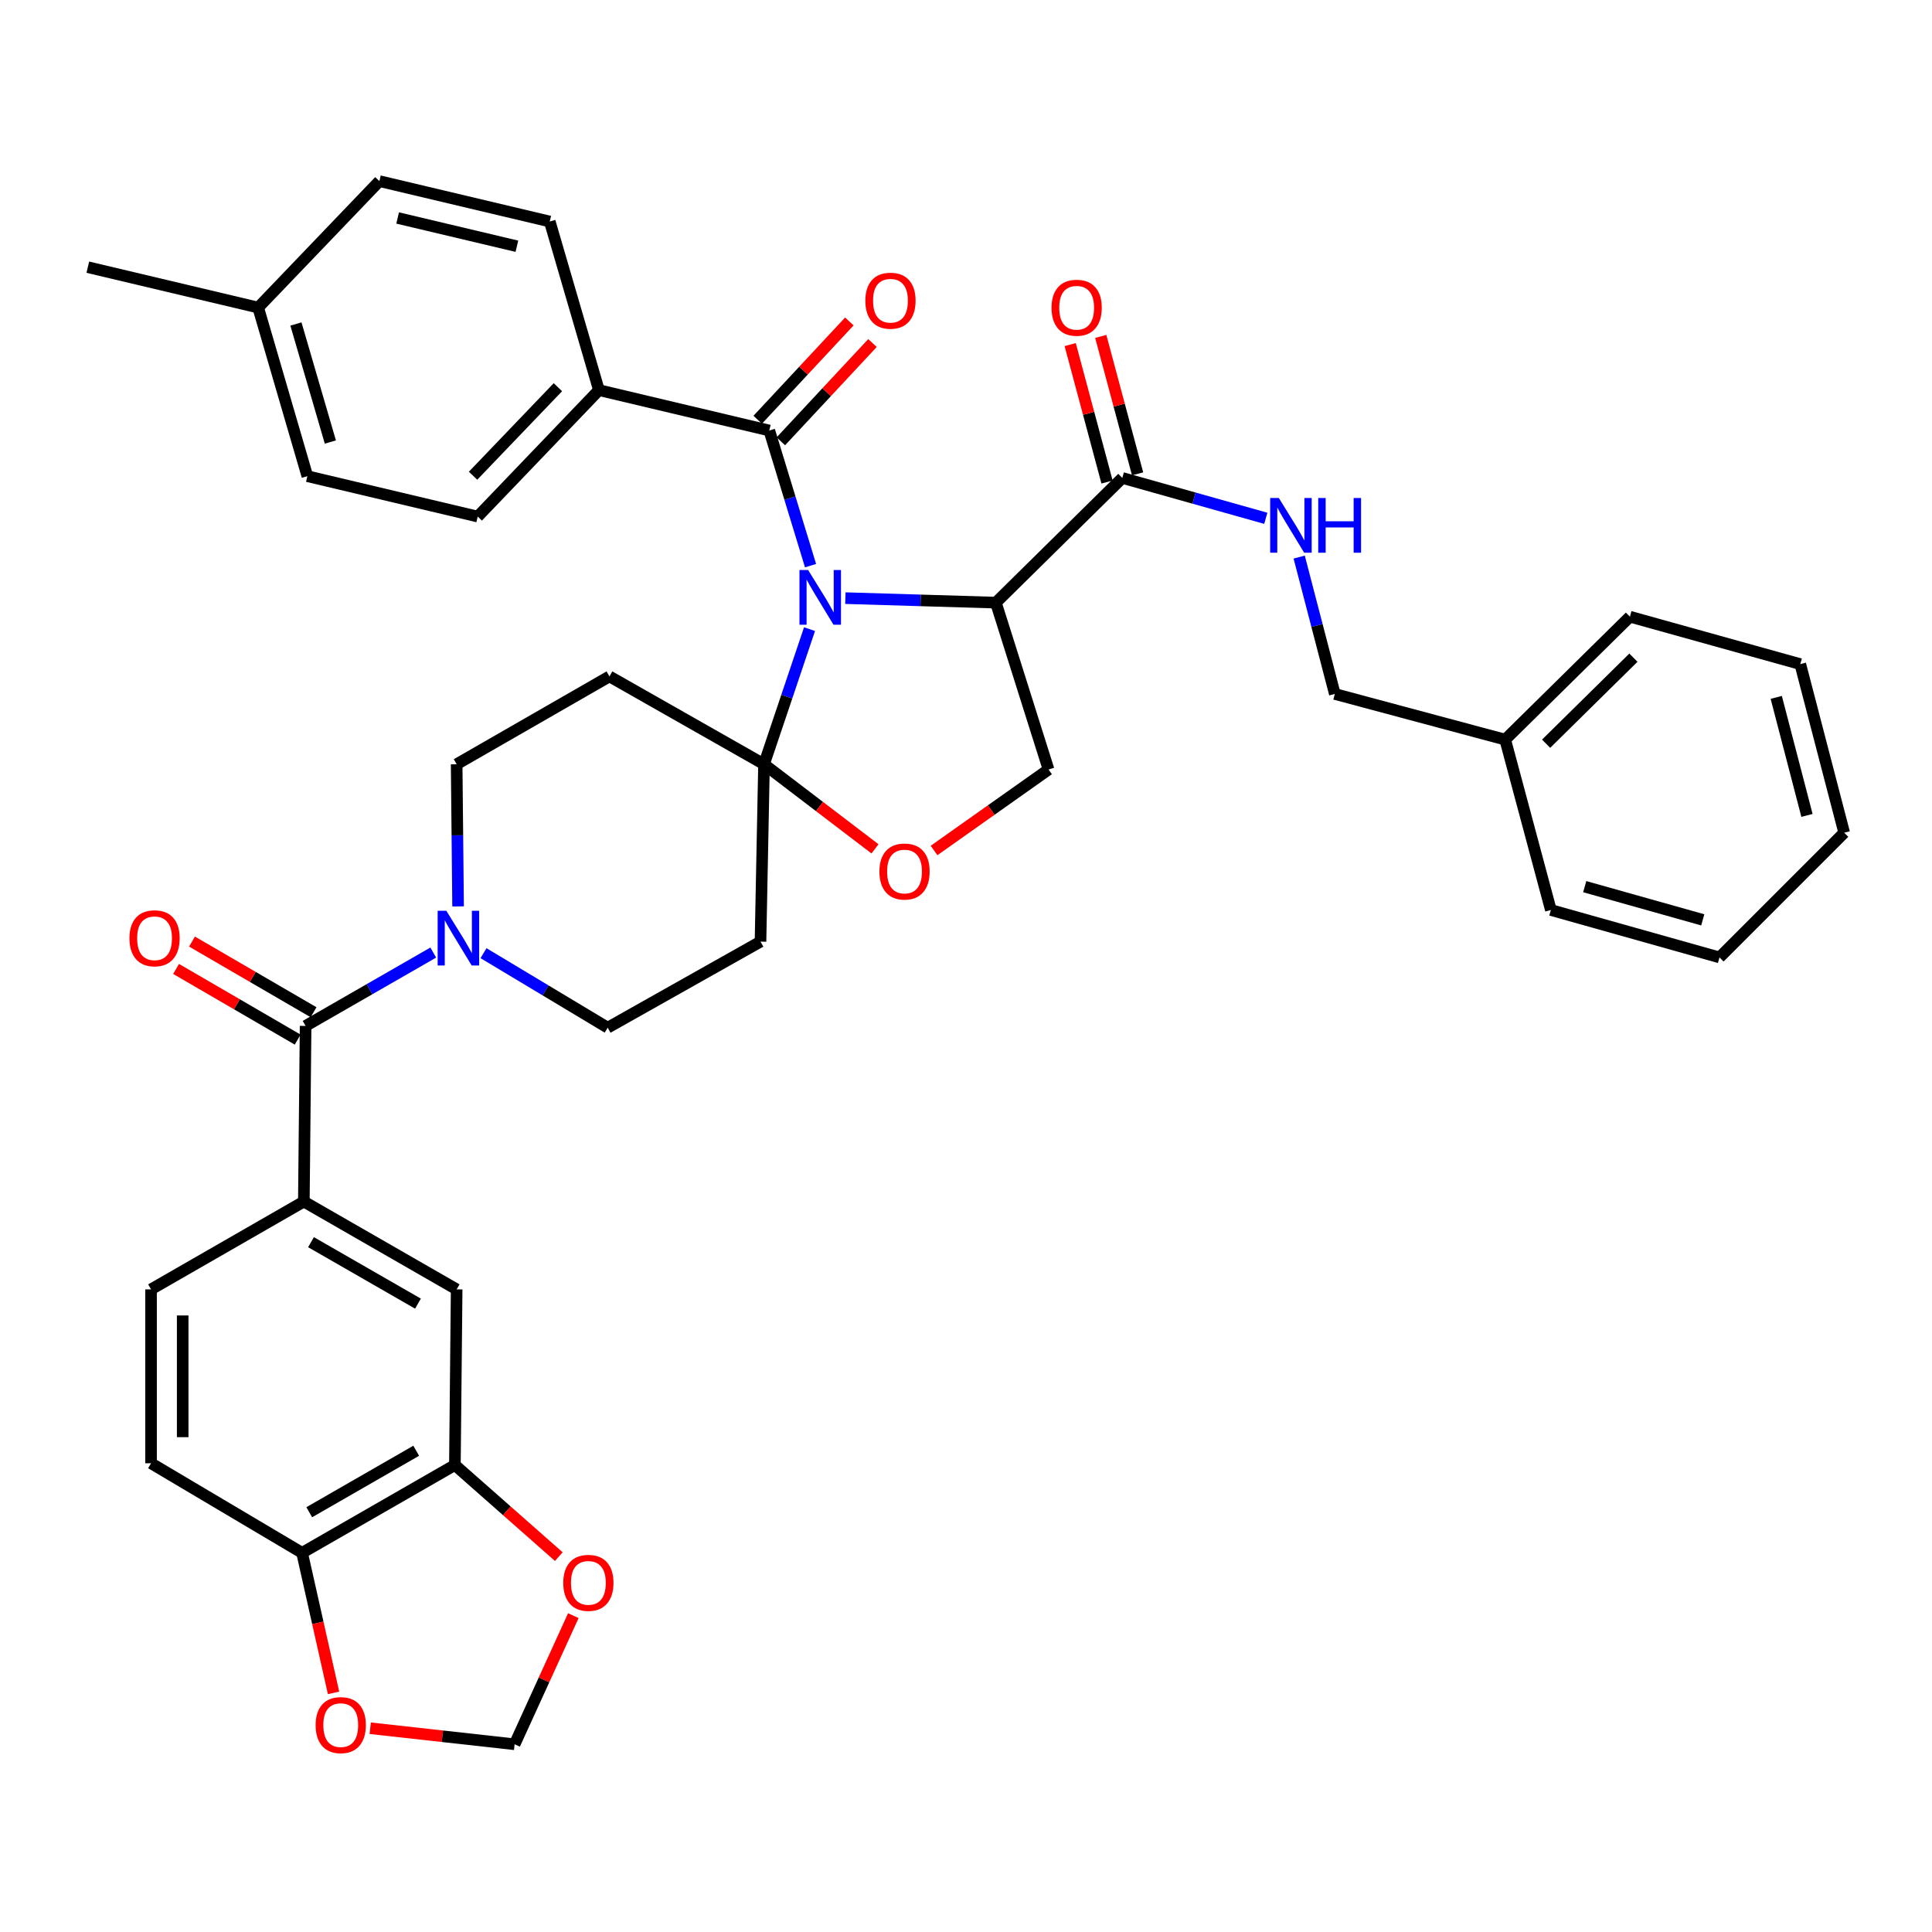<?xml version='1.0' encoding='iso-8859-1'?>
<svg version='1.1' baseProfile='full'
              xmlns='http://www.w3.org/2000/svg'
                      xmlns:rdkit='http://www.rdkit.org/xml'
                      xmlns:xlink='http://www.w3.org/1999/xlink'
                  xml:space='preserve'
width='1000px' height='1000px' viewBox='0 0 1000 1000'>
<!-- END OF HEADER -->
<rect style='opacity:1.0;fill:#FFFFFF;stroke:none' width='1000' height='1000' x='0' y='0'> </rect>
<path class='bond-0' d='M 779.087,382.834 L 690.907,359.197' style='fill:none;fill-rule:evenodd;stroke:#000000;stroke-width:6px;stroke-linecap:butt;stroke-linejoin:miter;stroke-opacity:1' />
<path class='bond-1' d='M 779.087,382.834 L 843.639,319.202' style='fill:none;fill-rule:evenodd;stroke:#000000;stroke-width:6px;stroke-linecap:butt;stroke-linejoin:miter;stroke-opacity:1' />
<path class='bond-1' d='M 800.266,384.952 L 845.453,340.409' style='fill:none;fill-rule:evenodd;stroke:#000000;stroke-width:6px;stroke-linecap:butt;stroke-linejoin:miter;stroke-opacity:1' />
<path class='bond-2' d='M 779.087,382.834 L 802.724,471.014' style='fill:none;fill-rule:evenodd;stroke:#000000;stroke-width:6px;stroke-linecap:butt;stroke-linejoin:miter;stroke-opacity:1' />
<path class='bond-3' d='M 580.91,247.381 L 618.042,257.825' style='fill:none;fill-rule:evenodd;stroke:#000000;stroke-width:6px;stroke-linecap:butt;stroke-linejoin:miter;stroke-opacity:1' />
<path class='bond-3' d='M 618.042,257.825 L 655.174,268.269' style='fill:none;fill-rule:evenodd;stroke:#0000FF;stroke-width:6px;stroke-linecap:butt;stroke-linejoin:miter;stroke-opacity:1' />
<path class='bond-4' d='M 588.819,245.26 L 579.285,209.692' style='fill:none;fill-rule:evenodd;stroke:#000000;stroke-width:6px;stroke-linecap:butt;stroke-linejoin:miter;stroke-opacity:1' />
<path class='bond-4' d='M 579.285,209.692 L 569.751,174.123' style='fill:none;fill-rule:evenodd;stroke:#FF0000;stroke-width:6px;stroke-linecap:butt;stroke-linejoin:miter;stroke-opacity:1' />
<path class='bond-4' d='M 573.001,249.501 L 563.467,213.932' style='fill:none;fill-rule:evenodd;stroke:#000000;stroke-width:6px;stroke-linecap:butt;stroke-linejoin:miter;stroke-opacity:1' />
<path class='bond-4' d='M 563.467,213.932 L 553.932,178.363' style='fill:none;fill-rule:evenodd;stroke:#FF0000;stroke-width:6px;stroke-linecap:butt;stroke-linejoin:miter;stroke-opacity:1' />
<path class='bond-5' d='M 580.91,247.381 L 515.458,311.923' style='fill:none;fill-rule:evenodd;stroke:#000000;stroke-width:6px;stroke-linecap:butt;stroke-linejoin:miter;stroke-opacity:1' />
<path class='bond-6' d='M 672.455,288.342 L 681.681,323.77' style='fill:none;fill-rule:evenodd;stroke:#0000FF;stroke-width:6px;stroke-linecap:butt;stroke-linejoin:miter;stroke-opacity:1' />
<path class='bond-6' d='M 681.681,323.77 L 690.907,359.197' style='fill:none;fill-rule:evenodd;stroke:#000000;stroke-width:6px;stroke-linecap:butt;stroke-linejoin:miter;stroke-opacity:1' />
<path class='bond-7' d='M 237.106,469.152 L 236.734,432.357' style='fill:none;fill-rule:evenodd;stroke:#0000FF;stroke-width:6px;stroke-linecap:butt;stroke-linejoin:miter;stroke-opacity:1' />
<path class='bond-7' d='M 236.734,432.357 L 236.362,395.563' style='fill:none;fill-rule:evenodd;stroke:#000000;stroke-width:6px;stroke-linecap:butt;stroke-linejoin:miter;stroke-opacity:1' />
<path class='bond-8' d='M 224.251,493.045 L 191.216,512.031' style='fill:none;fill-rule:evenodd;stroke:#0000FF;stroke-width:6px;stroke-linecap:butt;stroke-linejoin:miter;stroke-opacity:1' />
<path class='bond-8' d='M 191.216,512.031 L 158.181,531.017' style='fill:none;fill-rule:evenodd;stroke:#000000;stroke-width:6px;stroke-linecap:butt;stroke-linejoin:miter;stroke-opacity:1' />
<path class='bond-9' d='M 250.264,493.358 L 282.404,512.642' style='fill:none;fill-rule:evenodd;stroke:#0000FF;stroke-width:6px;stroke-linecap:butt;stroke-linejoin:miter;stroke-opacity:1' />
<path class='bond-9' d='M 282.404,512.642 L 314.543,531.926' style='fill:none;fill-rule:evenodd;stroke:#000000;stroke-width:6px;stroke-linecap:butt;stroke-linejoin:miter;stroke-opacity:1' />
<path class='bond-10' d='M 157.271,621.926 L 236.362,667.38' style='fill:none;fill-rule:evenodd;stroke:#000000;stroke-width:6px;stroke-linecap:butt;stroke-linejoin:miter;stroke-opacity:1' />
<path class='bond-10' d='M 160.975,642.943 L 216.338,674.761' style='fill:none;fill-rule:evenodd;stroke:#000000;stroke-width:6px;stroke-linecap:butt;stroke-linejoin:miter;stroke-opacity:1' />
<path class='bond-11' d='M 157.271,621.926 L 78.181,667.38' style='fill:none;fill-rule:evenodd;stroke:#000000;stroke-width:6px;stroke-linecap:butt;stroke-linejoin:miter;stroke-opacity:1' />
<path class='bond-12' d='M 157.271,621.926 L 158.181,531.017' style='fill:none;fill-rule:evenodd;stroke:#000000;stroke-width:6px;stroke-linecap:butt;stroke-linejoin:miter;stroke-opacity:1' />
<path class='bond-13' d='M 162.297,523.938 L 130.837,505.647' style='fill:none;fill-rule:evenodd;stroke:#000000;stroke-width:6px;stroke-linecap:butt;stroke-linejoin:miter;stroke-opacity:1' />
<path class='bond-13' d='M 130.837,505.647 L 99.377,487.356' style='fill:none;fill-rule:evenodd;stroke:#FF0000;stroke-width:6px;stroke-linecap:butt;stroke-linejoin:miter;stroke-opacity:1' />
<path class='bond-13' d='M 154.065,538.095 L 122.605,519.805' style='fill:none;fill-rule:evenodd;stroke:#000000;stroke-width:6px;stroke-linecap:butt;stroke-linejoin:miter;stroke-opacity:1' />
<path class='bond-13' d='M 122.605,519.805 L 91.145,501.514' style='fill:none;fill-rule:evenodd;stroke:#FF0000;stroke-width:6px;stroke-linecap:butt;stroke-linejoin:miter;stroke-opacity:1' />
<path class='bond-14' d='M 235.452,758.289 L 236.362,667.38' style='fill:none;fill-rule:evenodd;stroke:#000000;stroke-width:6px;stroke-linecap:butt;stroke-linejoin:miter;stroke-opacity:1' />
<path class='bond-15' d='M 235.452,758.289 L 262.346,782' style='fill:none;fill-rule:evenodd;stroke:#000000;stroke-width:6px;stroke-linecap:butt;stroke-linejoin:miter;stroke-opacity:1' />
<path class='bond-15' d='M 262.346,782 L 289.241,805.711' style='fill:none;fill-rule:evenodd;stroke:#FF0000;stroke-width:6px;stroke-linecap:butt;stroke-linejoin:miter;stroke-opacity:1' />
<path class='bond-16' d='M 235.452,758.289 L 156.361,803.744' style='fill:none;fill-rule:evenodd;stroke:#000000;stroke-width:6px;stroke-linecap:butt;stroke-linejoin:miter;stroke-opacity:1' />
<path class='bond-16' d='M 215.428,750.909 L 160.065,782.727' style='fill:none;fill-rule:evenodd;stroke:#000000;stroke-width:6px;stroke-linecap:butt;stroke-linejoin:miter;stroke-opacity:1' />
<path class='bond-17' d='M 419.01,325.641 L 407.232,360.602' style='fill:none;fill-rule:evenodd;stroke:#0000FF;stroke-width:6px;stroke-linecap:butt;stroke-linejoin:miter;stroke-opacity:1' />
<path class='bond-17' d='M 407.232,360.602 L 395.453,395.563' style='fill:none;fill-rule:evenodd;stroke:#000000;stroke-width:6px;stroke-linecap:butt;stroke-linejoin:miter;stroke-opacity:1' />
<path class='bond-18' d='M 419.537,292.785 L 408.859,257.809' style='fill:none;fill-rule:evenodd;stroke:#0000FF;stroke-width:6px;stroke-linecap:butt;stroke-linejoin:miter;stroke-opacity:1' />
<path class='bond-18' d='M 408.859,257.809 L 398.182,222.834' style='fill:none;fill-rule:evenodd;stroke:#000000;stroke-width:6px;stroke-linecap:butt;stroke-linejoin:miter;stroke-opacity:1' />
<path class='bond-19' d='M 437.562,309.592 L 476.51,310.758' style='fill:none;fill-rule:evenodd;stroke:#0000FF;stroke-width:6px;stroke-linecap:butt;stroke-linejoin:miter;stroke-opacity:1' />
<path class='bond-19' d='M 476.51,310.758 L 515.458,311.923' style='fill:none;fill-rule:evenodd;stroke:#000000;stroke-width:6px;stroke-linecap:butt;stroke-linejoin:miter;stroke-opacity:1' />
<path class='bond-20' d='M 310.003,201.926 L 247.271,267.378' style='fill:none;fill-rule:evenodd;stroke:#000000;stroke-width:6px;stroke-linecap:butt;stroke-linejoin:miter;stroke-opacity:1' />
<path class='bond-20' d='M 288.77,200.412 L 244.857,246.229' style='fill:none;fill-rule:evenodd;stroke:#000000;stroke-width:6px;stroke-linecap:butt;stroke-linejoin:miter;stroke-opacity:1' />
<path class='bond-21' d='M 310.003,201.926 L 284.546,114.656' style='fill:none;fill-rule:evenodd;stroke:#000000;stroke-width:6px;stroke-linecap:butt;stroke-linejoin:miter;stroke-opacity:1' />
<path class='bond-22' d='M 310.003,201.926 L 398.182,222.834' style='fill:none;fill-rule:evenodd;stroke:#000000;stroke-width:6px;stroke-linecap:butt;stroke-linejoin:miter;stroke-opacity:1' />
<path class='bond-23' d='M 404.171,228.418 L 427.883,202.986' style='fill:none;fill-rule:evenodd;stroke:#000000;stroke-width:6px;stroke-linecap:butt;stroke-linejoin:miter;stroke-opacity:1' />
<path class='bond-23' d='M 427.883,202.986 L 451.595,177.555' style='fill:none;fill-rule:evenodd;stroke:#FF0000;stroke-width:6px;stroke-linecap:butt;stroke-linejoin:miter;stroke-opacity:1' />
<path class='bond-23' d='M 392.193,217.25 L 415.905,191.818' style='fill:none;fill-rule:evenodd;stroke:#000000;stroke-width:6px;stroke-linecap:butt;stroke-linejoin:miter;stroke-opacity:1' />
<path class='bond-23' d='M 415.905,191.818 L 439.617,166.387' style='fill:none;fill-rule:evenodd;stroke:#FF0000;stroke-width:6px;stroke-linecap:butt;stroke-linejoin:miter;stroke-opacity:1' />
<path class='bond-24' d='M 247.271,267.378 L 159.091,246.471' style='fill:none;fill-rule:evenodd;stroke:#000000;stroke-width:6px;stroke-linecap:butt;stroke-linejoin:miter;stroke-opacity:1' />
<path class='bond-25' d='M 284.546,114.656 L 196.366,93.749' style='fill:none;fill-rule:evenodd;stroke:#000000;stroke-width:6px;stroke-linecap:butt;stroke-linejoin:miter;stroke-opacity:1' />
<path class='bond-25' d='M 267.541,127.455 L 205.815,112.82' style='fill:none;fill-rule:evenodd;stroke:#000000;stroke-width:6px;stroke-linecap:butt;stroke-linejoin:miter;stroke-opacity:1' />
<path class='bond-26' d='M 395.453,395.563 L 424.175,417.462' style='fill:none;fill-rule:evenodd;stroke:#000000;stroke-width:6px;stroke-linecap:butt;stroke-linejoin:miter;stroke-opacity:1' />
<path class='bond-26' d='M 424.175,417.462 L 452.897,439.361' style='fill:none;fill-rule:evenodd;stroke:#FF0000;stroke-width:6px;stroke-linecap:butt;stroke-linejoin:miter;stroke-opacity:1' />
<path class='bond-27' d='M 395.453,395.563 L 393.633,487.382' style='fill:none;fill-rule:evenodd;stroke:#000000;stroke-width:6px;stroke-linecap:butt;stroke-linejoin:miter;stroke-opacity:1' />
<path class='bond-28' d='M 395.453,395.563 L 315.452,350.108' style='fill:none;fill-rule:evenodd;stroke:#000000;stroke-width:6px;stroke-linecap:butt;stroke-linejoin:miter;stroke-opacity:1' />
<path class='bond-29' d='M 483.466,440.207 L 513.096,419.249' style='fill:none;fill-rule:evenodd;stroke:#FF0000;stroke-width:6px;stroke-linecap:butt;stroke-linejoin:miter;stroke-opacity:1' />
<path class='bond-29' d='M 513.096,419.249 L 542.725,398.292' style='fill:none;fill-rule:evenodd;stroke:#000000;stroke-width:6px;stroke-linecap:butt;stroke-linejoin:miter;stroke-opacity:1' />
<path class='bond-30' d='M 542.725,398.292 L 515.458,311.923' style='fill:none;fill-rule:evenodd;stroke:#000000;stroke-width:6px;stroke-linecap:butt;stroke-linejoin:miter;stroke-opacity:1' />
<path class='bond-31' d='M 393.633,487.382 L 314.543,531.926' style='fill:none;fill-rule:evenodd;stroke:#000000;stroke-width:6px;stroke-linecap:butt;stroke-linejoin:miter;stroke-opacity:1' />
<path class='bond-32' d='M 315.452,350.108 L 236.362,395.563' style='fill:none;fill-rule:evenodd;stroke:#000000;stroke-width:6px;stroke-linecap:butt;stroke-linejoin:miter;stroke-opacity:1' />
<path class='bond-33' d='M 196.366,93.749 L 133.634,159.201' style='fill:none;fill-rule:evenodd;stroke:#000000;stroke-width:6px;stroke-linecap:butt;stroke-linejoin:miter;stroke-opacity:1' />
<path class='bond-34' d='M 159.091,246.471 L 133.634,159.201' style='fill:none;fill-rule:evenodd;stroke:#000000;stroke-width:6px;stroke-linecap:butt;stroke-linejoin:miter;stroke-opacity:1' />
<path class='bond-34' d='M 170.994,228.794 L 153.174,167.705' style='fill:none;fill-rule:evenodd;stroke:#000000;stroke-width:6px;stroke-linecap:butt;stroke-linejoin:miter;stroke-opacity:1' />
<path class='bond-35' d='M 133.634,159.201 L 45.455,138.293' style='fill:none;fill-rule:evenodd;stroke:#000000;stroke-width:6px;stroke-linecap:butt;stroke-linejoin:miter;stroke-opacity:1' />
<path class='bond-36' d='M 156.361,803.744 L 78.181,757.379' style='fill:none;fill-rule:evenodd;stroke:#000000;stroke-width:6px;stroke-linecap:butt;stroke-linejoin:miter;stroke-opacity:1' />
<path class='bond-37' d='M 156.361,803.744 L 164.501,839.987' style='fill:none;fill-rule:evenodd;stroke:#000000;stroke-width:6px;stroke-linecap:butt;stroke-linejoin:miter;stroke-opacity:1' />
<path class='bond-37' d='M 164.501,839.987 L 172.64,876.231' style='fill:none;fill-rule:evenodd;stroke:#FF0000;stroke-width:6px;stroke-linecap:butt;stroke-linejoin:miter;stroke-opacity:1' />
<path class='bond-38' d='M 296.757,836.26 L 281.562,869.546' style='fill:none;fill-rule:evenodd;stroke:#FF0000;stroke-width:6px;stroke-linecap:butt;stroke-linejoin:miter;stroke-opacity:1' />
<path class='bond-38' d='M 281.562,869.546 L 266.368,902.832' style='fill:none;fill-rule:evenodd;stroke:#000000;stroke-width:6px;stroke-linecap:butt;stroke-linejoin:miter;stroke-opacity:1' />
<path class='bond-39' d='M 191.632,894.529 L 229,898.681' style='fill:none;fill-rule:evenodd;stroke:#FF0000;stroke-width:6px;stroke-linecap:butt;stroke-linejoin:miter;stroke-opacity:1' />
<path class='bond-39' d='M 229,898.681 L 266.368,902.832' style='fill:none;fill-rule:evenodd;stroke:#000000;stroke-width:6px;stroke-linecap:butt;stroke-linejoin:miter;stroke-opacity:1' />
<path class='bond-40' d='M 78.181,667.38 L 78.181,757.379' style='fill:none;fill-rule:evenodd;stroke:#000000;stroke-width:6px;stroke-linecap:butt;stroke-linejoin:miter;stroke-opacity:1' />
<path class='bond-40' d='M 94.558,680.88 L 94.558,743.88' style='fill:none;fill-rule:evenodd;stroke:#000000;stroke-width:6px;stroke-linecap:butt;stroke-linejoin:miter;stroke-opacity:1' />
<path class='bond-41' d='M 843.639,319.202 L 931.818,343.749' style='fill:none;fill-rule:evenodd;stroke:#000000;stroke-width:6px;stroke-linecap:butt;stroke-linejoin:miter;stroke-opacity:1' />
<path class='bond-42' d='M 802.724,471.014 L 890.003,495.561' style='fill:none;fill-rule:evenodd;stroke:#000000;stroke-width:6px;stroke-linecap:butt;stroke-linejoin:miter;stroke-opacity:1' />
<path class='bond-42' d='M 820.25,458.931 L 881.345,476.114' style='fill:none;fill-rule:evenodd;stroke:#000000;stroke-width:6px;stroke-linecap:butt;stroke-linejoin:miter;stroke-opacity:1' />
<path class='bond-43' d='M 931.818,343.749 L 954.545,431.018' style='fill:none;fill-rule:evenodd;stroke:#000000;stroke-width:6px;stroke-linecap:butt;stroke-linejoin:miter;stroke-opacity:1' />
<path class='bond-43' d='M 919.379,360.966 L 935.288,422.055' style='fill:none;fill-rule:evenodd;stroke:#000000;stroke-width:6px;stroke-linecap:butt;stroke-linejoin:miter;stroke-opacity:1' />
<path class='bond-44' d='M 890.003,495.561 L 954.545,431.018' style='fill:none;fill-rule:evenodd;stroke:#000000;stroke-width:6px;stroke-linecap:butt;stroke-linejoin:miter;stroke-opacity:1' />
<path  class='atom-2' d='M 661.92 257.767
L 671.2 272.767
Q 672.12 274.247, 673.6 276.927
Q 675.08 279.607, 675.16 279.767
L 675.16 257.767
L 678.92 257.767
L 678.92 286.087
L 675.04 286.087
L 665.08 269.687
Q 663.92 267.767, 662.68 265.567
Q 661.48 263.367, 661.12 262.687
L 661.12 286.087
L 657.44 286.087
L 657.44 257.767
L 661.92 257.767
' fill='#0000FF'/>
<path  class='atom-2' d='M 682.32 257.767
L 686.16 257.767
L 686.16 269.807
L 700.64 269.807
L 700.64 257.767
L 704.48 257.767
L 704.48 286.087
L 700.64 286.087
L 700.64 273.007
L 686.16 273.007
L 686.16 286.087
L 682.32 286.087
L 682.32 257.767
' fill='#0000FF'/>
<path  class='atom-3' d='M 544.273 159.281
Q 544.273 152.481, 547.633 148.681
Q 550.993 144.881, 557.273 144.881
Q 563.553 144.881, 566.913 148.681
Q 570.273 152.481, 570.273 159.281
Q 570.273 166.161, 566.873 170.081
Q 563.473 173.961, 557.273 173.961
Q 551.033 173.961, 547.633 170.081
Q 544.273 166.201, 544.273 159.281
M 557.273 170.761
Q 561.593 170.761, 563.913 167.881
Q 566.273 164.961, 566.273 159.281
Q 566.273 153.721, 563.913 150.921
Q 561.593 148.081, 557.273 148.081
Q 552.953 148.081, 550.593 150.881
Q 548.273 153.681, 548.273 159.281
Q 548.273 165.001, 550.593 167.881
Q 552.953 170.761, 557.273 170.761
' fill='#FF0000'/>
<path  class='atom-5' d='M 231.012 471.402
L 240.292 486.402
Q 241.212 487.882, 242.692 490.562
Q 244.172 493.242, 244.252 493.402
L 244.252 471.402
L 248.012 471.402
L 248.012 499.722
L 244.132 499.722
L 234.172 483.322
Q 233.012 481.402, 231.772 479.202
Q 230.572 477.002, 230.212 476.322
L 230.212 499.722
L 226.532 499.722
L 226.532 471.402
L 231.012 471.402
' fill='#0000FF'/>
<path  class='atom-8' d='M 67 485.642
Q 67 478.842, 70.36 475.042
Q 73.72 471.242, 80 471.242
Q 86.28 471.242, 89.64 475.042
Q 93 478.842, 93 485.642
Q 93 492.522, 89.6 496.442
Q 86.2 500.322, 80 500.322
Q 73.76 500.322, 70.36 496.442
Q 67 492.562, 67 485.642
M 80 497.122
Q 84.32 497.122, 86.64 494.242
Q 89 491.322, 89 485.642
Q 89 480.082, 86.64 477.282
Q 84.32 474.442, 80 474.442
Q 75.68 474.442, 73.32 477.242
Q 71 480.042, 71 485.642
Q 71 491.362, 73.32 494.242
Q 75.68 497.122, 80 497.122
' fill='#FF0000'/>
<path  class='atom-11' d='M 418.289 295.043
L 427.569 310.043
Q 428.489 311.523, 429.969 314.203
Q 431.449 316.883, 431.529 317.043
L 431.529 295.043
L 435.289 295.043
L 435.289 323.363
L 431.409 323.363
L 421.449 306.963
Q 420.289 305.043, 419.049 302.843
Q 417.849 300.643, 417.489 299.963
L 417.489 323.363
L 413.809 323.363
L 413.809 295.043
L 418.289 295.043
' fill='#0000FF'/>
<path  class='atom-14' d='M 447.905 155.642
Q 447.905 148.842, 451.265 145.042
Q 454.625 141.242, 460.905 141.242
Q 467.185 141.242, 470.545 145.042
Q 473.905 148.842, 473.905 155.642
Q 473.905 162.522, 470.505 166.442
Q 467.105 170.322, 460.905 170.322
Q 454.665 170.322, 451.265 166.442
Q 447.905 162.562, 447.905 155.642
M 460.905 167.122
Q 465.225 167.122, 467.545 164.242
Q 469.905 161.322, 469.905 155.642
Q 469.905 150.082, 467.545 147.282
Q 465.225 144.442, 460.905 144.442
Q 456.585 144.442, 454.225 147.242
Q 451.905 150.042, 451.905 155.642
Q 451.905 161.362, 454.225 164.242
Q 456.585 167.122, 460.905 167.122
' fill='#FF0000'/>
<path  class='atom-18' d='M 455.184 451.096
Q 455.184 444.296, 458.544 440.496
Q 461.904 436.696, 468.184 436.696
Q 474.464 436.696, 477.824 440.496
Q 481.184 444.296, 481.184 451.096
Q 481.184 457.976, 477.784 461.896
Q 474.384 465.776, 468.184 465.776
Q 461.944 465.776, 458.544 461.896
Q 455.184 458.016, 455.184 451.096
M 468.184 462.576
Q 472.504 462.576, 474.824 459.696
Q 477.184 456.776, 477.184 451.096
Q 477.184 445.536, 474.824 442.736
Q 472.504 439.896, 468.184 439.896
Q 463.864 439.896, 461.504 442.696
Q 459.184 445.496, 459.184 451.096
Q 459.184 456.816, 461.504 459.696
Q 463.864 462.576, 468.184 462.576
' fill='#FF0000'/>
<path  class='atom-30' d='M 291.544 819.282
Q 291.544 812.482, 294.904 808.682
Q 298.264 804.882, 304.544 804.882
Q 310.824 804.882, 314.184 808.682
Q 317.544 812.482, 317.544 819.282
Q 317.544 826.162, 314.144 830.082
Q 310.744 833.962, 304.544 833.962
Q 298.304 833.962, 294.904 830.082
Q 291.544 826.202, 291.544 819.282
M 304.544 830.762
Q 308.864 830.762, 311.184 827.882
Q 313.544 824.962, 313.544 819.282
Q 313.544 813.722, 311.184 810.922
Q 308.864 808.082, 304.544 808.082
Q 300.224 808.082, 297.864 810.882
Q 295.544 813.682, 295.544 819.282
Q 295.544 825.002, 297.864 827.882
Q 300.224 830.762, 304.544 830.762
' fill='#FF0000'/>
<path  class='atom-31' d='M 163.368 892.913
Q 163.368 886.113, 166.728 882.313
Q 170.088 878.513, 176.368 878.513
Q 182.648 878.513, 186.008 882.313
Q 189.368 886.113, 189.368 892.913
Q 189.368 899.793, 185.968 903.713
Q 182.568 907.593, 176.368 907.593
Q 170.128 907.593, 166.728 903.713
Q 163.368 899.833, 163.368 892.913
M 176.368 904.393
Q 180.688 904.393, 183.008 901.513
Q 185.368 898.593, 185.368 892.913
Q 185.368 887.353, 183.008 884.553
Q 180.688 881.713, 176.368 881.713
Q 172.048 881.713, 169.688 884.513
Q 167.368 887.313, 167.368 892.913
Q 167.368 898.633, 169.688 901.513
Q 172.048 904.393, 176.368 904.393
' fill='#FF0000'/>
</svg>
